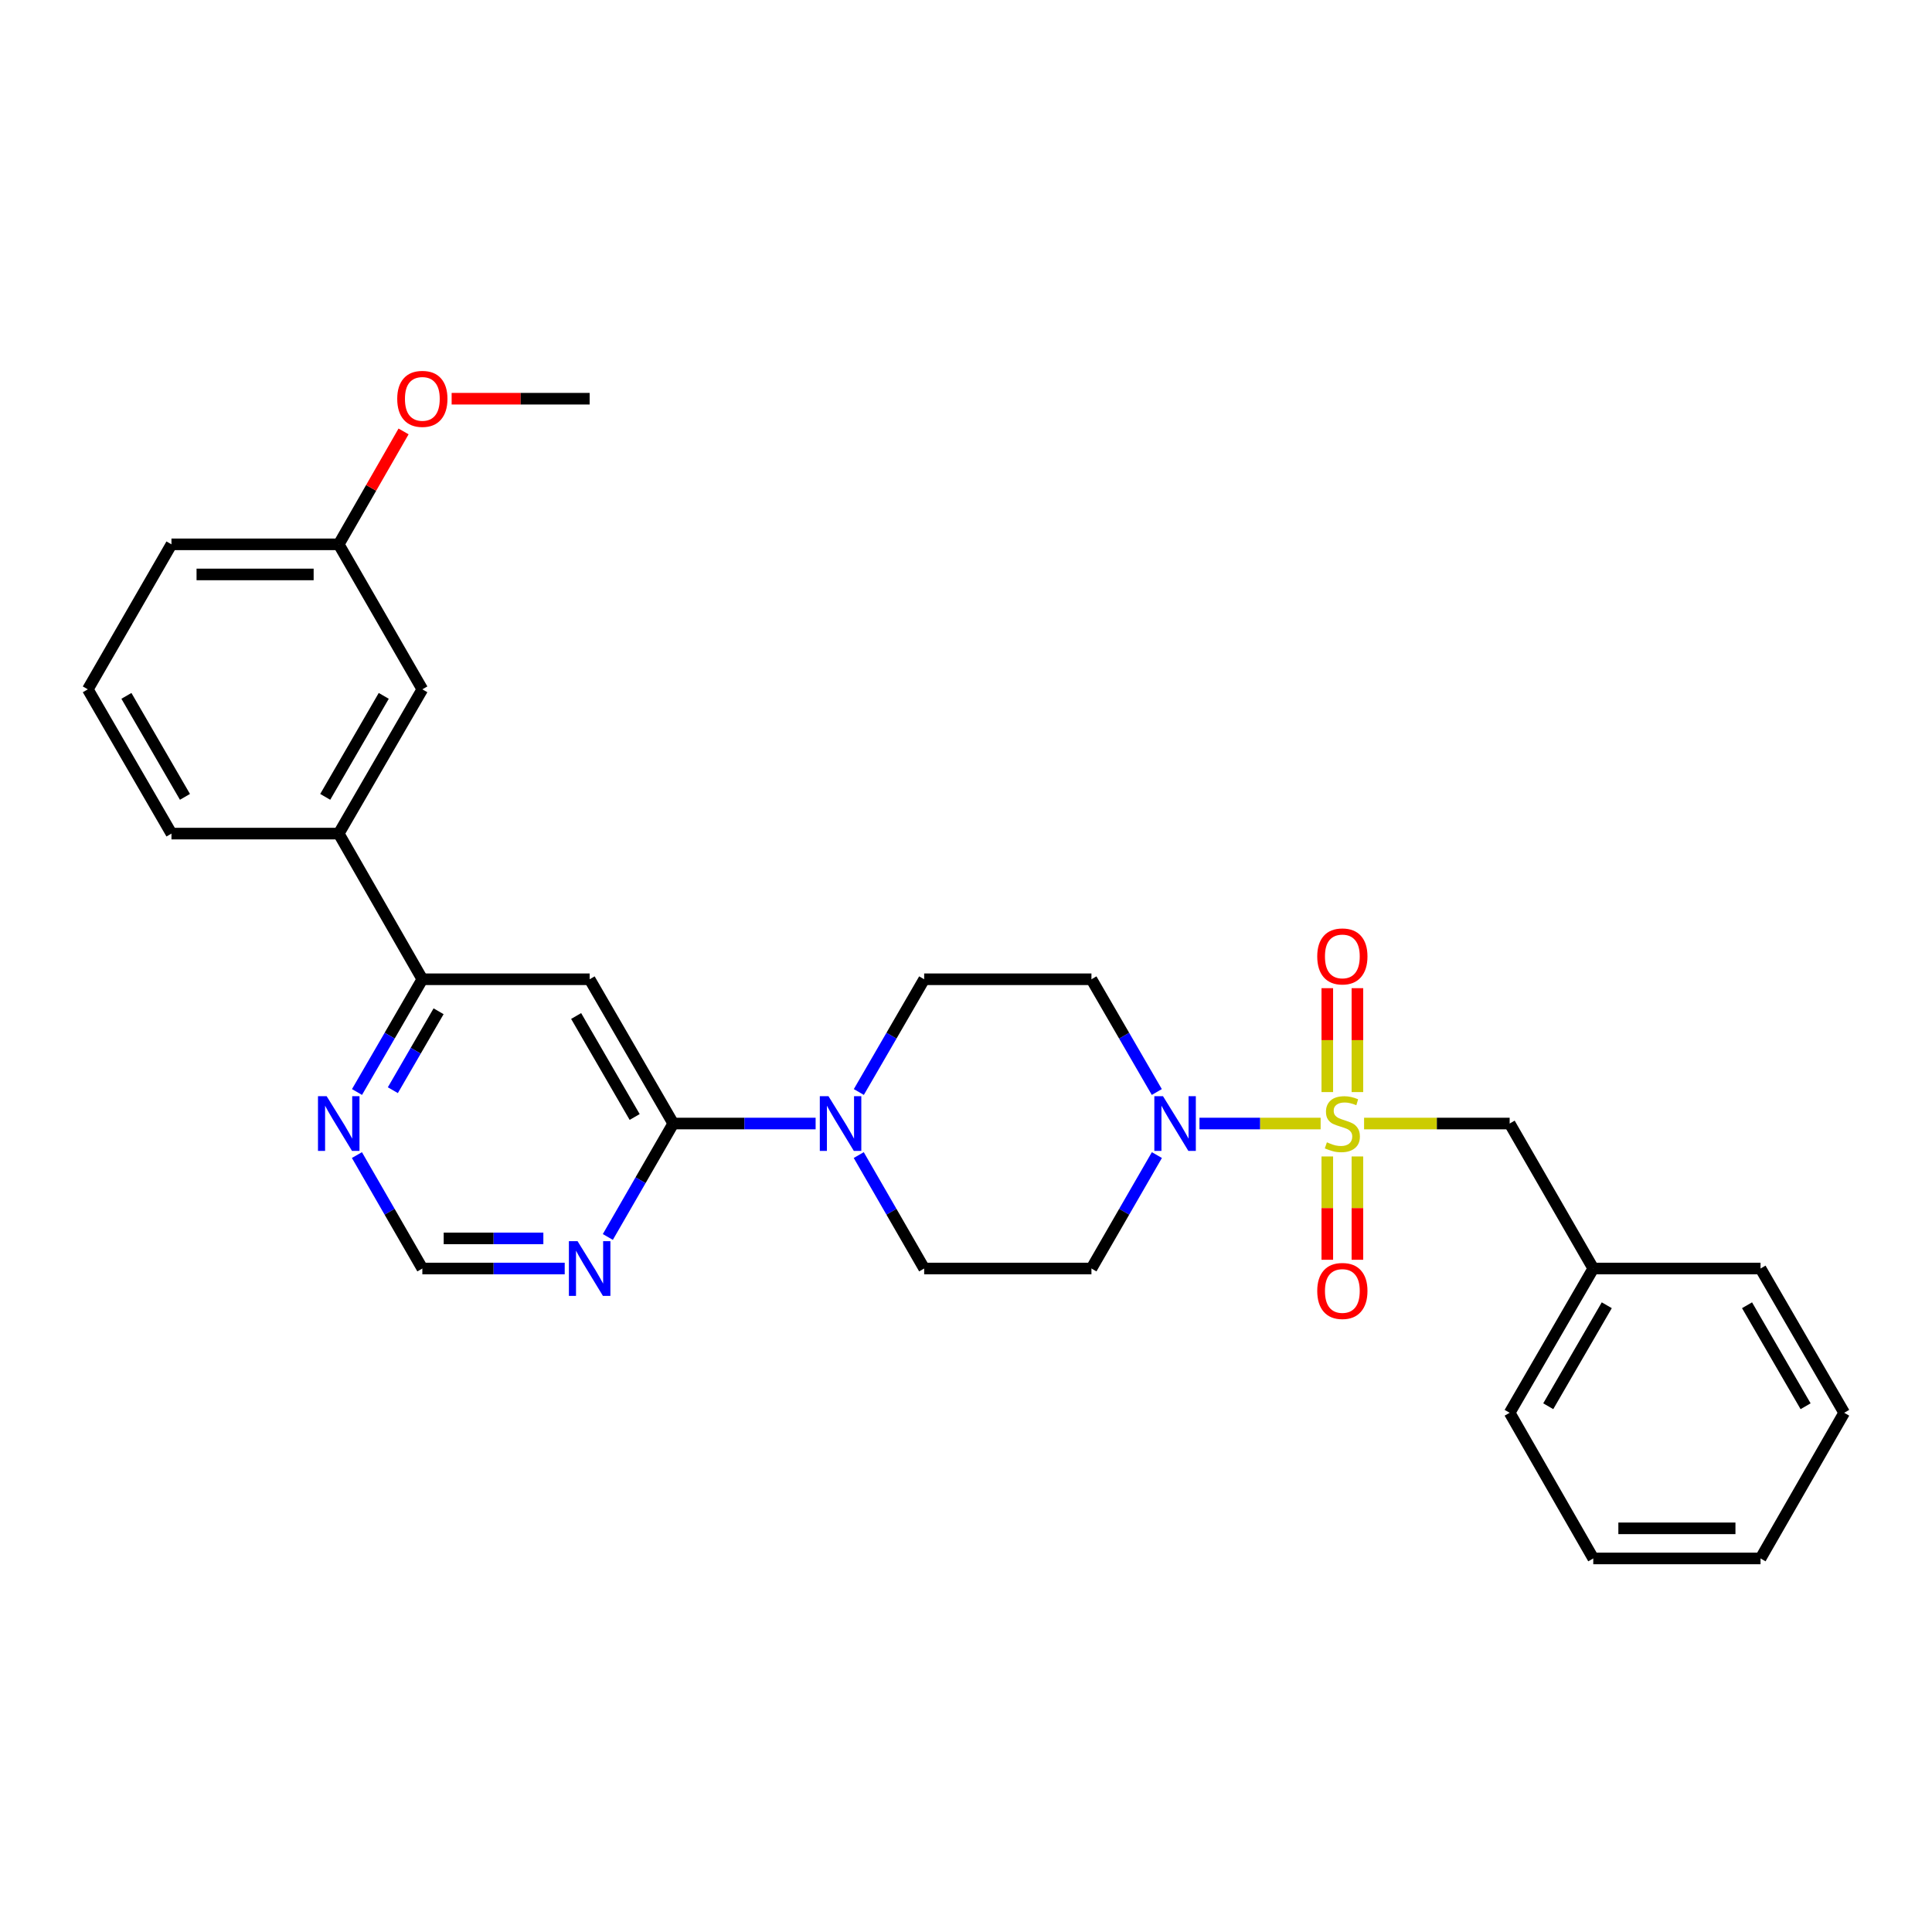 <?xml version='1.0' encoding='iso-8859-1'?>
<svg version='1.1' baseProfile='full'
              xmlns='http://www.w3.org/2000/svg'
                      xmlns:rdkit='http://www.rdkit.org/xml'
                      xmlns:xlink='http://www.w3.org/1999/xlink'
                  xml:space='preserve'
width='1000px' height='1000px' viewBox='0 0 1000 1000'>
<!-- END OF HEADER -->
<rect style='opacity:1.0;fill:#FFFFFF;stroke:none' width='1000' height='1000' x='0' y='0'> </rect>
<path class='bond-0' d='M 683.556,581.539 L 652.2,581.539' style='fill:none;fill-rule:evenodd;stroke:#CCCC00;stroke-width:6px;stroke-linecap:butt;stroke-linejoin:miter;stroke-opacity:1' />
<path class='bond-0' d='M 652.2,581.539 L 620.845,581.539' style='fill:none;fill-rule:evenodd;stroke:#0000FF;stroke-width:6px;stroke-linecap:butt;stroke-linejoin:miter;stroke-opacity:1' />
<path class='bond-6' d='M 706.045,581.539 L 743.721,581.539' style='fill:none;fill-rule:evenodd;stroke:#CCCC00;stroke-width:6px;stroke-linecap:butt;stroke-linejoin:miter;stroke-opacity:1' />
<path class='bond-6' d='M 743.721,581.539 L 781.396,581.539' style='fill:none;fill-rule:evenodd;stroke:#000000;stroke-width:6px;stroke-linecap:butt;stroke-linejoin:miter;stroke-opacity:1' />
<path class='bond-9' d='M 687.009,598.584 L 687.009,625.322' style='fill:none;fill-rule:evenodd;stroke:#CCCC00;stroke-width:6px;stroke-linecap:butt;stroke-linejoin:miter;stroke-opacity:1' />
<path class='bond-9' d='M 687.009,625.322 L 687.009,652.06' style='fill:none;fill-rule:evenodd;stroke:#FF0000;stroke-width:6px;stroke-linecap:butt;stroke-linejoin:miter;stroke-opacity:1' />
<path class='bond-9' d='M 702.592,598.584 L 702.592,625.322' style='fill:none;fill-rule:evenodd;stroke:#CCCC00;stroke-width:6px;stroke-linecap:butt;stroke-linejoin:miter;stroke-opacity:1' />
<path class='bond-9' d='M 702.592,625.322 L 702.592,652.06' style='fill:none;fill-rule:evenodd;stroke:#FF0000;stroke-width:6px;stroke-linecap:butt;stroke-linejoin:miter;stroke-opacity:1' />
<path class='bond-10' d='M 702.592,565.255 L 702.592,538.366' style='fill:none;fill-rule:evenodd;stroke:#CCCC00;stroke-width:6px;stroke-linecap:butt;stroke-linejoin:miter;stroke-opacity:1' />
<path class='bond-10' d='M 702.592,538.366 L 702.592,511.478' style='fill:none;fill-rule:evenodd;stroke:#FF0000;stroke-width:6px;stroke-linecap:butt;stroke-linejoin:miter;stroke-opacity:1' />
<path class='bond-10' d='M 687.009,565.255 L 687.009,538.366' style='fill:none;fill-rule:evenodd;stroke:#CCCC00;stroke-width:6px;stroke-linecap:butt;stroke-linejoin:miter;stroke-opacity:1' />
<path class='bond-10' d='M 687.009,538.366 L 687.009,511.478' style='fill:none;fill-rule:evenodd;stroke:#FF0000;stroke-width:6px;stroke-linecap:butt;stroke-linejoin:miter;stroke-opacity:1' />
<path class='bond-7' d='M 598.761,565.222 L 581.844,536.043' style='fill:none;fill-rule:evenodd;stroke:#0000FF;stroke-width:6px;stroke-linecap:butt;stroke-linejoin:miter;stroke-opacity:1' />
<path class='bond-7' d='M 581.844,536.043 L 564.928,506.864' style='fill:none;fill-rule:evenodd;stroke:#000000;stroke-width:6px;stroke-linecap:butt;stroke-linejoin:miter;stroke-opacity:1' />
<path class='bond-8' d='M 598.802,597.865 L 581.865,627.222' style='fill:none;fill-rule:evenodd;stroke:#0000FF;stroke-width:6px;stroke-linecap:butt;stroke-linejoin:miter;stroke-opacity:1' />
<path class='bond-8' d='M 581.865,627.222 L 564.928,656.579' style='fill:none;fill-rule:evenodd;stroke:#000000;stroke-width:6px;stroke-linecap:butt;stroke-linejoin:miter;stroke-opacity:1' />
<path class='bond-1' d='M 348.476,581.539 L 385.322,581.539' style='fill:none;fill-rule:evenodd;stroke:#000000;stroke-width:6px;stroke-linecap:butt;stroke-linejoin:miter;stroke-opacity:1' />
<path class='bond-1' d='M 385.322,581.539 L 422.167,581.539' style='fill:none;fill-rule:evenodd;stroke:#0000FF;stroke-width:6px;stroke-linecap:butt;stroke-linejoin:miter;stroke-opacity:1' />
<path class='bond-2' d='M 348.476,581.539 L 305.2,506.864' style='fill:none;fill-rule:evenodd;stroke:#000000;stroke-width:6px;stroke-linecap:butt;stroke-linejoin:miter;stroke-opacity:1' />
<path class='bond-2' d='M 328.502,578.151 L 298.209,525.879' style='fill:none;fill-rule:evenodd;stroke:#000000;stroke-width:6px;stroke-linecap:butt;stroke-linejoin:miter;stroke-opacity:1' />
<path class='bond-4' d='M 348.476,581.539 L 331.546,610.896' style='fill:none;fill-rule:evenodd;stroke:#000000;stroke-width:6px;stroke-linecap:butt;stroke-linejoin:miter;stroke-opacity:1' />
<path class='bond-4' d='M 331.546,610.896 L 314.615,640.253' style='fill:none;fill-rule:evenodd;stroke:#0000FF;stroke-width:6px;stroke-linecap:butt;stroke-linejoin:miter;stroke-opacity:1' />
<path class='bond-5' d='M 305.2,506.864 L 218.604,506.864' style='fill:none;fill-rule:evenodd;stroke:#000000;stroke-width:6px;stroke-linecap:butt;stroke-linejoin:miter;stroke-opacity:1' />
<path class='bond-3' d='M 444.488,597.865 L 461.418,627.222' style='fill:none;fill-rule:evenodd;stroke:#0000FF;stroke-width:6px;stroke-linecap:butt;stroke-linejoin:miter;stroke-opacity:1' />
<path class='bond-3' d='M 461.418,627.222 L 478.349,656.579' style='fill:none;fill-rule:evenodd;stroke:#000000;stroke-width:6px;stroke-linecap:butt;stroke-linejoin:miter;stroke-opacity:1' />
<path class='bond-29' d='M 444.529,565.222 L 461.439,536.043' style='fill:none;fill-rule:evenodd;stroke:#0000FF;stroke-width:6px;stroke-linecap:butt;stroke-linejoin:miter;stroke-opacity:1' />
<path class='bond-29' d='M 461.439,536.043 L 478.349,506.864' style='fill:none;fill-rule:evenodd;stroke:#000000;stroke-width:6px;stroke-linecap:butt;stroke-linejoin:miter;stroke-opacity:1' />
<path class='bond-13' d='M 292.295,656.579 L 255.449,656.579' style='fill:none;fill-rule:evenodd;stroke:#0000FF;stroke-width:6px;stroke-linecap:butt;stroke-linejoin:miter;stroke-opacity:1' />
<path class='bond-13' d='M 255.449,656.579 L 218.604,656.579' style='fill:none;fill-rule:evenodd;stroke:#000000;stroke-width:6px;stroke-linecap:butt;stroke-linejoin:miter;stroke-opacity:1' />
<path class='bond-13' d='M 281.241,640.996 L 255.449,640.996' style='fill:none;fill-rule:evenodd;stroke:#0000FF;stroke-width:6px;stroke-linecap:butt;stroke-linejoin:miter;stroke-opacity:1' />
<path class='bond-13' d='M 255.449,640.996 L 229.657,640.996' style='fill:none;fill-rule:evenodd;stroke:#000000;stroke-width:6px;stroke-linecap:butt;stroke-linejoin:miter;stroke-opacity:1' />
<path class='bond-12' d='M 218.604,506.864 L 175.327,431.47' style='fill:none;fill-rule:evenodd;stroke:#000000;stroke-width:6px;stroke-linecap:butt;stroke-linejoin:miter;stroke-opacity:1' />
<path class='bond-31' d='M 218.604,506.864 L 201.694,536.043' style='fill:none;fill-rule:evenodd;stroke:#000000;stroke-width:6px;stroke-linecap:butt;stroke-linejoin:miter;stroke-opacity:1' />
<path class='bond-31' d='M 201.694,536.043 L 184.784,565.222' style='fill:none;fill-rule:evenodd;stroke:#0000FF;stroke-width:6px;stroke-linecap:butt;stroke-linejoin:miter;stroke-opacity:1' />
<path class='bond-31' d='M 227.013,523.431 L 215.176,543.856' style='fill:none;fill-rule:evenodd;stroke:#000000;stroke-width:6px;stroke-linecap:butt;stroke-linejoin:miter;stroke-opacity:1' />
<path class='bond-31' d='M 215.176,543.856 L 203.339,564.281' style='fill:none;fill-rule:evenodd;stroke:#0000FF;stroke-width:6px;stroke-linecap:butt;stroke-linejoin:miter;stroke-opacity:1' />
<path class='bond-18' d='M 781.396,581.539 L 824.673,656.579' style='fill:none;fill-rule:evenodd;stroke:#000000;stroke-width:6px;stroke-linecap:butt;stroke-linejoin:miter;stroke-opacity:1' />
<path class='bond-14' d='M 564.928,506.864 L 478.349,506.864' style='fill:none;fill-rule:evenodd;stroke:#000000;stroke-width:6px;stroke-linecap:butt;stroke-linejoin:miter;stroke-opacity:1' />
<path class='bond-15' d='M 564.928,656.579 L 478.349,656.579' style='fill:none;fill-rule:evenodd;stroke:#000000;stroke-width:6px;stroke-linecap:butt;stroke-linejoin:miter;stroke-opacity:1' />
<path class='bond-11' d='M 184.742,597.865 L 201.673,627.222' style='fill:none;fill-rule:evenodd;stroke:#0000FF;stroke-width:6px;stroke-linecap:butt;stroke-linejoin:miter;stroke-opacity:1' />
<path class='bond-11' d='M 201.673,627.222 L 218.604,656.579' style='fill:none;fill-rule:evenodd;stroke:#000000;stroke-width:6px;stroke-linecap:butt;stroke-linejoin:miter;stroke-opacity:1' />
<path class='bond-16' d='M 175.327,431.47 L 218.604,356.795' style='fill:none;fill-rule:evenodd;stroke:#000000;stroke-width:6px;stroke-linecap:butt;stroke-linejoin:miter;stroke-opacity:1' />
<path class='bond-16' d='M 168.336,412.455 L 198.63,360.183' style='fill:none;fill-rule:evenodd;stroke:#000000;stroke-width:6px;stroke-linecap:butt;stroke-linejoin:miter;stroke-opacity:1' />
<path class='bond-20' d='M 175.327,431.47 L 88.748,431.47' style='fill:none;fill-rule:evenodd;stroke:#000000;stroke-width:6px;stroke-linecap:butt;stroke-linejoin:miter;stroke-opacity:1' />
<path class='bond-17' d='M 218.604,356.795 L 175.327,281.747' style='fill:none;fill-rule:evenodd;stroke:#000000;stroke-width:6px;stroke-linecap:butt;stroke-linejoin:miter;stroke-opacity:1' />
<path class='bond-19' d='M 175.327,281.747 L 192.104,252.525' style='fill:none;fill-rule:evenodd;stroke:#000000;stroke-width:6px;stroke-linecap:butt;stroke-linejoin:miter;stroke-opacity:1' />
<path class='bond-19' d='M 192.104,252.525 L 208.882,223.303' style='fill:none;fill-rule:evenodd;stroke:#FF0000;stroke-width:6px;stroke-linecap:butt;stroke-linejoin:miter;stroke-opacity:1' />
<path class='bond-32' d='M 175.327,281.747 L 88.748,281.747' style='fill:none;fill-rule:evenodd;stroke:#000000;stroke-width:6px;stroke-linecap:butt;stroke-linejoin:miter;stroke-opacity:1' />
<path class='bond-32' d='M 162.34,297.33 L 101.735,297.33' style='fill:none;fill-rule:evenodd;stroke:#000000;stroke-width:6px;stroke-linecap:butt;stroke-linejoin:miter;stroke-opacity:1' />
<path class='bond-23' d='M 824.673,656.579 L 781.396,731.254' style='fill:none;fill-rule:evenodd;stroke:#000000;stroke-width:6px;stroke-linecap:butt;stroke-linejoin:miter;stroke-opacity:1' />
<path class='bond-23' d='M 831.664,675.593 L 801.37,727.866' style='fill:none;fill-rule:evenodd;stroke:#000000;stroke-width:6px;stroke-linecap:butt;stroke-linejoin:miter;stroke-opacity:1' />
<path class='bond-24' d='M 824.673,656.579 L 911.252,656.579' style='fill:none;fill-rule:evenodd;stroke:#000000;stroke-width:6px;stroke-linecap:butt;stroke-linejoin:miter;stroke-opacity:1' />
<path class='bond-25' d='M 233.768,206.37 L 269.484,206.37' style='fill:none;fill-rule:evenodd;stroke:#FF0000;stroke-width:6px;stroke-linecap:butt;stroke-linejoin:miter;stroke-opacity:1' />
<path class='bond-25' d='M 269.484,206.37 L 305.2,206.37' style='fill:none;fill-rule:evenodd;stroke:#000000;stroke-width:6px;stroke-linecap:butt;stroke-linejoin:miter;stroke-opacity:1' />
<path class='bond-21' d='M 88.748,431.47 L 45.455,356.795' style='fill:none;fill-rule:evenodd;stroke:#000000;stroke-width:6px;stroke-linecap:butt;stroke-linejoin:miter;stroke-opacity:1' />
<path class='bond-21' d='M 95.735,412.453 L 65.43,360.18' style='fill:none;fill-rule:evenodd;stroke:#000000;stroke-width:6px;stroke-linecap:butt;stroke-linejoin:miter;stroke-opacity:1' />
<path class='bond-22' d='M 45.455,356.795 L 88.748,281.747' style='fill:none;fill-rule:evenodd;stroke:#000000;stroke-width:6px;stroke-linecap:butt;stroke-linejoin:miter;stroke-opacity:1' />
<path class='bond-26' d='M 781.396,731.254 L 824.673,806.648' style='fill:none;fill-rule:evenodd;stroke:#000000;stroke-width:6px;stroke-linecap:butt;stroke-linejoin:miter;stroke-opacity:1' />
<path class='bond-27' d='M 911.252,656.579 L 954.545,731.254' style='fill:none;fill-rule:evenodd;stroke:#000000;stroke-width:6px;stroke-linecap:butt;stroke-linejoin:miter;stroke-opacity:1' />
<path class='bond-27' d='M 904.265,675.595 L 934.571,727.868' style='fill:none;fill-rule:evenodd;stroke:#000000;stroke-width:6px;stroke-linecap:butt;stroke-linejoin:miter;stroke-opacity:1' />
<path class='bond-30' d='M 824.673,806.648 L 911.252,806.648' style='fill:none;fill-rule:evenodd;stroke:#000000;stroke-width:6px;stroke-linecap:butt;stroke-linejoin:miter;stroke-opacity:1' />
<path class='bond-30' d='M 837.66,791.065 L 898.265,791.065' style='fill:none;fill-rule:evenodd;stroke:#000000;stroke-width:6px;stroke-linecap:butt;stroke-linejoin:miter;stroke-opacity:1' />
<path class='bond-28' d='M 954.545,731.254 L 911.252,806.648' style='fill:none;fill-rule:evenodd;stroke:#000000;stroke-width:6px;stroke-linecap:butt;stroke-linejoin:miter;stroke-opacity:1' />
<path  class='atom-0' d='M 686.8 591.259
Q 687.12 591.379, 688.44 591.939
Q 689.76 592.499, 691.2 592.859
Q 692.68 593.179, 694.12 593.179
Q 696.8 593.179, 698.36 591.899
Q 699.92 590.579, 699.92 588.299
Q 699.92 586.739, 699.12 585.779
Q 698.36 584.819, 697.16 584.299
Q 695.96 583.779, 693.96 583.179
Q 691.44 582.419, 689.92 581.699
Q 688.44 580.979, 687.36 579.459
Q 686.32 577.939, 686.32 575.379
Q 686.32 571.819, 688.72 569.619
Q 691.16 567.419, 695.96 567.419
Q 699.24 567.419, 702.96 568.979
L 702.04 572.059
Q 698.64 570.659, 696.08 570.659
Q 693.32 570.659, 691.8 571.819
Q 690.28 572.939, 690.32 574.899
Q 690.32 576.419, 691.08 577.339
Q 691.88 578.259, 693 578.779
Q 694.16 579.299, 696.08 579.899
Q 698.64 580.699, 700.16 581.499
Q 701.68 582.299, 702.76 583.939
Q 703.88 585.539, 703.88 588.299
Q 703.88 592.219, 701.24 594.339
Q 698.64 596.419, 694.28 596.419
Q 691.76 596.419, 689.84 595.859
Q 687.96 595.339, 685.72 594.419
L 686.8 591.259
' fill='#CCCC00'/>
<path  class='atom-1' d='M 601.961 567.379
L 611.241 582.379
Q 612.161 583.859, 613.641 586.539
Q 615.121 589.219, 615.201 589.379
L 615.201 567.379
L 618.961 567.379
L 618.961 595.699
L 615.081 595.699
L 605.121 579.299
Q 603.961 577.379, 602.721 575.179
Q 601.521 572.979, 601.161 572.299
L 601.161 595.699
L 597.481 595.699
L 597.481 567.379
L 601.961 567.379
' fill='#0000FF'/>
<path  class='atom-4' d='M 428.812 567.379
L 438.092 582.379
Q 439.012 583.859, 440.492 586.539
Q 441.972 589.219, 442.052 589.379
L 442.052 567.379
L 445.812 567.379
L 445.812 595.699
L 441.932 595.699
L 431.972 579.299
Q 430.812 577.379, 429.572 575.179
Q 428.372 572.979, 428.012 572.299
L 428.012 595.699
L 424.332 595.699
L 424.332 567.379
L 428.812 567.379
' fill='#0000FF'/>
<path  class='atom-5' d='M 298.94 642.419
L 308.22 657.419
Q 309.14 658.899, 310.62 661.579
Q 312.1 664.259, 312.18 664.419
L 312.18 642.419
L 315.94 642.419
L 315.94 670.739
L 312.06 670.739
L 302.1 654.339
Q 300.94 652.419, 299.7 650.219
Q 298.5 648.019, 298.14 647.339
L 298.14 670.739
L 294.46 670.739
L 294.46 642.419
L 298.94 642.419
' fill='#0000FF'/>
<path  class='atom-10' d='M 681.8 668.198
Q 681.8 661.398, 685.16 657.598
Q 688.52 653.798, 694.8 653.798
Q 701.08 653.798, 704.44 657.598
Q 707.8 661.398, 707.8 668.198
Q 707.8 675.078, 704.4 678.998
Q 701 682.878, 694.8 682.878
Q 688.56 682.878, 685.16 678.998
Q 681.8 675.118, 681.8 668.198
M 694.8 679.678
Q 699.12 679.678, 701.44 676.798
Q 703.8 673.878, 703.8 668.198
Q 703.8 662.638, 701.44 659.838
Q 699.12 656.998, 694.8 656.998
Q 690.48 656.998, 688.12 659.798
Q 685.8 662.598, 685.8 668.198
Q 685.8 673.918, 688.12 676.798
Q 690.48 679.678, 694.8 679.678
' fill='#FF0000'/>
<path  class='atom-11' d='M 681.8 495.041
Q 681.8 488.241, 685.16 484.441
Q 688.52 480.641, 694.8 480.641
Q 701.08 480.641, 704.44 484.441
Q 707.8 488.241, 707.8 495.041
Q 707.8 501.921, 704.4 505.841
Q 701 509.721, 694.8 509.721
Q 688.56 509.721, 685.16 505.841
Q 681.8 501.961, 681.8 495.041
M 694.8 506.521
Q 699.12 506.521, 701.44 503.641
Q 703.8 500.721, 703.8 495.041
Q 703.8 489.481, 701.44 486.681
Q 699.12 483.841, 694.8 483.841
Q 690.48 483.841, 688.12 486.641
Q 685.8 489.441, 685.8 495.041
Q 685.8 500.761, 688.12 503.641
Q 690.48 506.521, 694.8 506.521
' fill='#FF0000'/>
<path  class='atom-12' d='M 169.067 567.379
L 178.347 582.379
Q 179.267 583.859, 180.747 586.539
Q 182.227 589.219, 182.307 589.379
L 182.307 567.379
L 186.067 567.379
L 186.067 595.699
L 182.187 595.699
L 172.227 579.299
Q 171.067 577.379, 169.827 575.179
Q 168.627 572.979, 168.267 572.299
L 168.267 595.699
L 164.587 595.699
L 164.587 567.379
L 169.067 567.379
' fill='#0000FF'/>
<path  class='atom-20' d='M 205.604 206.45
Q 205.604 199.65, 208.964 195.85
Q 212.324 192.05, 218.604 192.05
Q 224.884 192.05, 228.244 195.85
Q 231.604 199.65, 231.604 206.45
Q 231.604 213.33, 228.204 217.25
Q 224.804 221.13, 218.604 221.13
Q 212.364 221.13, 208.964 217.25
Q 205.604 213.37, 205.604 206.45
M 218.604 217.93
Q 222.924 217.93, 225.244 215.05
Q 227.604 212.13, 227.604 206.45
Q 227.604 200.89, 225.244 198.09
Q 222.924 195.25, 218.604 195.25
Q 214.284 195.25, 211.924 198.05
Q 209.604 200.85, 209.604 206.45
Q 209.604 212.17, 211.924 215.05
Q 214.284 217.93, 218.604 217.93
' fill='#FF0000'/>
</svg>
